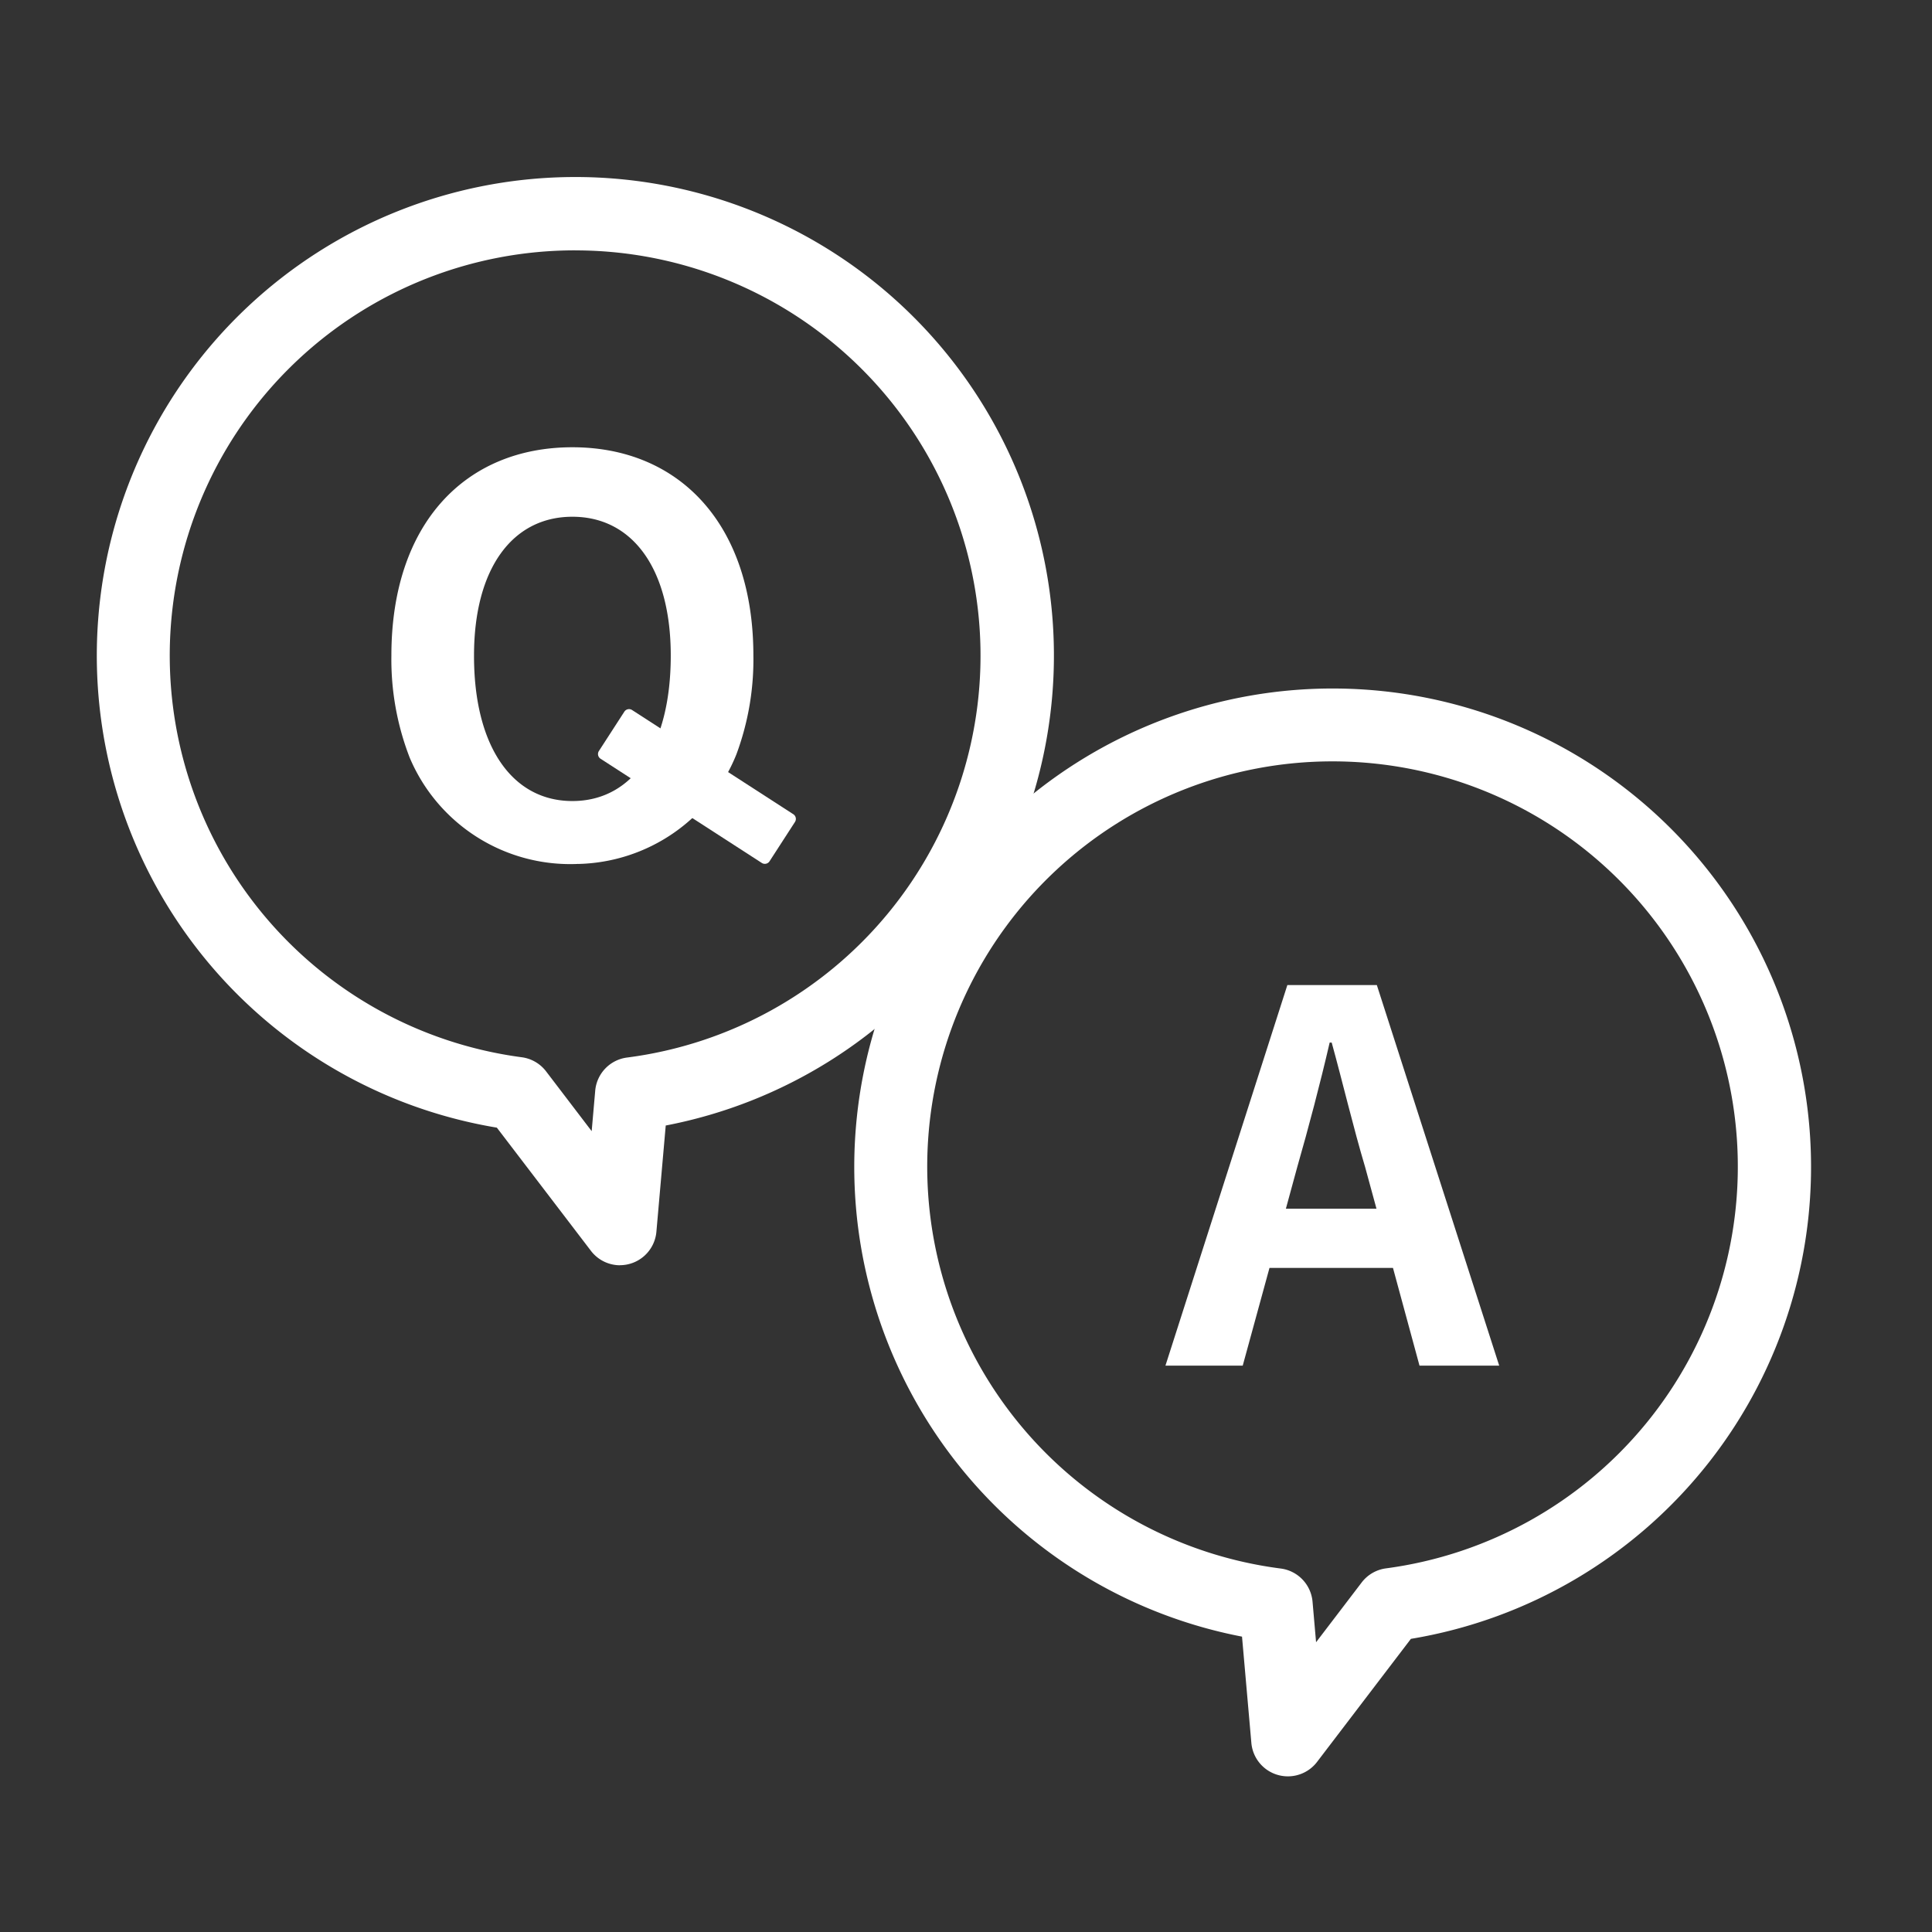 <svg xmlns="http://www.w3.org/2000/svg" xmlns:xlink="http://www.w3.org/1999/xlink" width="60" height="60" viewBox="0 0 60 60"><rect x="0" y="0" width="60" height="60" fill="#333333" stroke="none"/><defs><clipPath id="a"><rect width="60" height="60" transform="translate(202 3780)" fill="none" stroke="#707070" stroke-width="1"/></clipPath></defs><g transform="translate(-202 -3780)" clip-path="url(#a)"><g transform="translate(148.592 3722.8)"><path d="M72.66,96.494a1.138,1.138,0,0,1-.9-.448L68.838,92.22a14.862,14.862,0,1,1,5.245-.066l-.29,3.3a1.138,1.138,0,0,1-1.133,1.038ZM71.275,64.975a12.584,12.584,0,0,0-1.664,25.059,1.138,1.138,0,0,1,.756.438l1.416,1.857.11-1.257a1.138,1.138,0,0,1,.988-1.029,12.585,12.585,0,0,0-1.607-25.067Z" fill="#fff"/><path d="M152.583,152.287a1.138,1.138,0,0,1-1.133-1.039l-.29-3.3a14.857,14.857,0,1,1,5.245.069l-2.917,3.825A1.138,1.138,0,0,1,152.583,152.287Zm1.384-31.521a12.585,12.585,0,0,0-1.605,25.067,1.138,1.138,0,0,1,.988,1.029l.11,1.26,1.416-1.856a1.138,1.138,0,0,1,.756-.438,12.586,12.586,0,0,0-1.665-25.062Z" transform="translate(-59.18 -39.921)" fill="#fff"/><g transform="translate(65.563 71.091)"><path d="M94.367,105.14a5.413,5.413,0,0,1-5.208-3.3,8.427,8.427,0,0,1-.569-3.172c0-4.093,2.293-6.469,5.621-6.469s5.621,2.4,5.621,6.469a8.442,8.442,0,0,1-.529,3.072,5.427,5.427,0,0,1-4.91,3.4A.039.039,0,0,0,94.367,105.14Zm-.156-1.954c1.869,0,3.055-1.7,3.055-4.517,0-2.7-1.189-4.312-3.055-4.312s-3.055,1.613-3.055,4.312C91.153,101.488,92.342,103.186,94.211,103.186Z" transform="translate(-88.59 -92.2)" fill="#fff"/><path d="M116.232,125.562l-5.009-3.237a.174.174,0,0,1-.051-.239l.791-1.223a.174.174,0,0,1,.239-.051l5.009,3.237a.174.174,0,0,1,.051.239l-.791,1.223A.174.174,0,0,1,116.232,125.562Z" transform="translate(-104.728 -112.653)" fill="#fff"/></g><g transform="translate(89.608 87.792)"><path d="M180.18,159.694h-3.835l-.831,3.035h-2.4l3.786-11.819h2.779l3.8,11.819h-2.475Zm-.512-1.838-.353-1.294c-.367-1.229-.686-2.589-1.038-3.866h-.063c-.3,1.294-.654,2.637-1.007,3.866l-.353,1.294Z" transform="translate(-173.12 -150.91)" fill="#fff"/></g></g></g></svg>